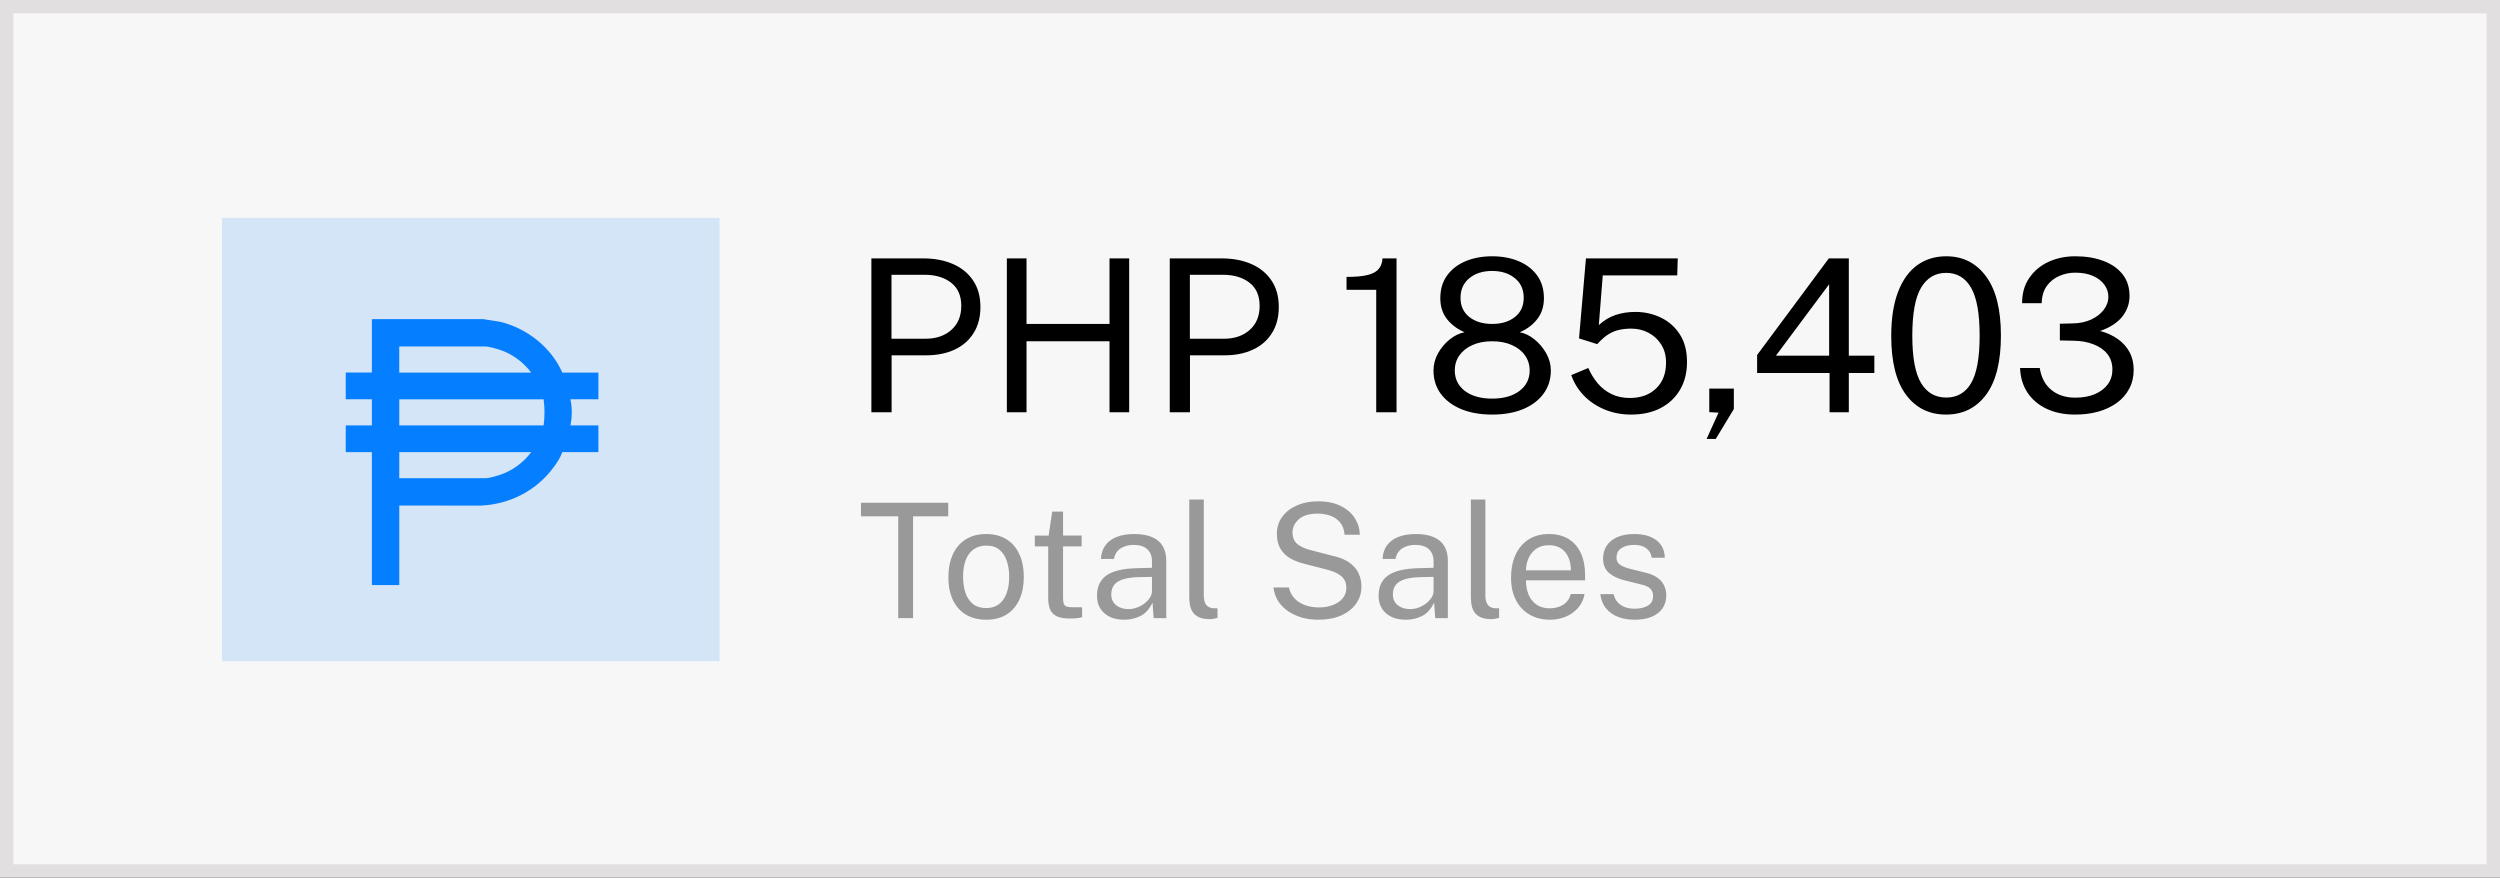 <svg xmlns="http://www.w3.org/2000/svg" width="188" height="66" viewBox="0 0 188 66" fill="none"><rect x="0" y="0" width="188" height="66" fill="#333333" stroke="none"/><rect x="0.5" y="0.5" width="187" height="65" fill="#F7F7F7" stroke="#E1DFDF"></rect><path d="M67.546 46.483V38.827H64.744V37.807H71.308V38.827H68.662V46.483H67.546ZM74.163 46.603C73.591 46.603 73.091 46.481 72.663 46.237C72.239 45.989 71.909 45.627 71.673 45.151C71.437 44.675 71.319 44.093 71.319 43.405C71.319 42.757 71.429 42.189 71.649 41.701C71.869 41.213 72.191 40.835 72.615 40.567C73.039 40.295 73.557 40.159 74.169 40.159C74.741 40.159 75.237 40.285 75.657 40.537C76.077 40.785 76.403 41.151 76.635 41.635C76.871 42.119 76.989 42.709 76.989 43.405C76.989 44.037 76.881 44.593 76.665 45.073C76.449 45.553 76.131 45.929 75.711 46.201C75.295 46.469 74.779 46.603 74.163 46.603ZM74.169 45.727C74.537 45.727 74.849 45.633 75.105 45.445C75.361 45.257 75.555 44.987 75.687 44.635C75.823 44.283 75.891 43.865 75.891 43.381C75.891 42.937 75.831 42.539 75.711 42.187C75.595 41.831 75.411 41.549 75.159 41.341C74.907 41.133 74.577 41.029 74.169 41.029C73.793 41.029 73.475 41.123 73.215 41.311C72.955 41.495 72.757 41.763 72.621 42.115C72.489 42.467 72.423 42.889 72.423 43.381C72.423 43.817 72.481 44.213 72.597 44.569C72.717 44.925 72.905 45.207 73.161 45.415C73.421 45.623 73.757 45.727 74.169 45.727ZM80.457 46.513C80.029 46.513 79.697 46.455 79.461 46.339C79.225 46.223 79.059 46.051 78.963 45.823C78.871 45.595 78.825 45.315 78.825 44.983V41.089H77.817V40.279H78.855L79.125 38.473H79.941V40.273H81.339V41.089H79.941V44.947C79.941 45.167 79.963 45.329 80.007 45.433C80.055 45.533 80.133 45.597 80.241 45.625C80.349 45.653 80.501 45.667 80.697 45.667H81.375V46.411C81.299 46.439 81.183 46.463 81.027 46.483C80.875 46.503 80.685 46.513 80.457 46.513ZM84.54 46.603C84.136 46.603 83.78 46.533 83.472 46.393C83.168 46.249 82.928 46.043 82.752 45.775C82.58 45.507 82.494 45.183 82.494 44.803C82.494 44.115 82.734 43.603 83.214 43.267C83.694 42.931 84.464 42.751 85.524 42.727L86.628 42.697V42.211C86.628 41.831 86.514 41.531 86.286 41.311C86.058 41.087 85.706 40.975 85.23 40.975C84.874 40.979 84.56 41.063 84.288 41.227C84.016 41.391 83.842 41.659 83.766 42.031H82.788C82.812 41.627 82.924 41.287 83.124 41.011C83.328 40.731 83.614 40.519 83.982 40.375C84.35 40.231 84.784 40.159 85.284 40.159C85.824 40.159 86.272 40.235 86.628 40.387C86.988 40.539 87.256 40.763 87.432 41.059C87.612 41.355 87.702 41.719 87.702 42.151V46.483H86.754L86.67 45.319C86.434 45.803 86.13 46.139 85.758 46.327C85.39 46.511 84.984 46.603 84.54 46.603ZM84.87 45.805C85.082 45.805 85.29 45.767 85.494 45.691C85.702 45.615 85.89 45.513 86.058 45.385C86.23 45.253 86.368 45.107 86.472 44.947C86.576 44.783 86.628 44.615 86.628 44.443V43.381L85.71 43.399C85.234 43.407 84.838 43.455 84.522 43.543C84.206 43.631 83.968 43.769 83.808 43.957C83.648 44.145 83.568 44.391 83.568 44.695C83.568 45.043 83.69 45.315 83.934 45.511C84.178 45.707 84.49 45.805 84.87 45.805ZM90.999 46.561C90.663 46.561 90.391 46.515 90.183 46.423C89.979 46.331 89.821 46.207 89.709 46.051C89.601 45.895 89.527 45.717 89.487 45.517C89.451 45.313 89.433 45.103 89.433 44.887V37.567H90.525V44.779C90.525 45.091 90.585 45.325 90.705 45.481C90.829 45.637 91.001 45.723 91.221 45.739L91.557 45.745V46.465C91.465 46.493 91.369 46.515 91.269 46.531C91.169 46.551 91.079 46.561 90.999 46.561ZM99.152 46.603C98.728 46.603 98.326 46.553 97.946 46.453C97.566 46.349 97.22 46.195 96.908 45.991C96.6 45.787 96.344 45.535 96.14 45.235C95.94 44.931 95.814 44.579 95.762 44.179H96.926C96.998 44.507 97.14 44.783 97.352 45.007C97.568 45.231 97.834 45.399 98.15 45.511C98.47 45.623 98.82 45.679 99.2 45.679C99.568 45.679 99.906 45.621 100.214 45.505C100.526 45.389 100.776 45.221 100.964 45.001C101.152 44.777 101.246 44.509 101.246 44.197C101.246 43.853 101.134 43.577 100.91 43.369C100.686 43.157 100.34 42.987 99.872 42.859L98.084 42.397C97.68 42.297 97.322 42.157 97.01 41.977C96.702 41.793 96.46 41.553 96.284 41.257C96.108 40.957 96.02 40.585 96.02 40.141C96.02 39.649 96.156 39.221 96.428 38.857C96.7 38.489 97.068 38.205 97.532 38.005C98 37.801 98.528 37.699 99.116 37.699C99.796 37.699 100.368 37.817 100.832 38.053C101.3 38.289 101.654 38.599 101.894 38.983C102.134 39.367 102.254 39.777 102.254 40.213H101.114C101.078 39.817 100.962 39.505 100.766 39.277C100.57 39.045 100.326 38.879 100.034 38.779C99.742 38.675 99.424 38.623 99.08 38.623C98.46 38.623 97.99 38.765 97.67 39.049C97.354 39.329 97.196 39.663 97.196 40.051C97.196 40.407 97.31 40.687 97.538 40.891C97.766 41.095 98.102 41.253 98.546 41.365L100.286 41.815C100.802 41.935 101.212 42.109 101.516 42.337C101.824 42.565 102.044 42.831 102.176 43.135C102.312 43.435 102.38 43.761 102.38 44.113C102.38 44.593 102.246 45.021 101.978 45.397C101.71 45.773 101.334 46.069 100.85 46.285C100.37 46.497 99.804 46.603 99.152 46.603ZM105.716 46.603C105.312 46.603 104.956 46.533 104.648 46.393C104.344 46.249 104.104 46.043 103.928 45.775C103.756 45.507 103.67 45.183 103.67 44.803C103.67 44.115 103.91 43.603 104.39 43.267C104.87 42.931 105.64 42.751 106.7 42.727L107.804 42.697V42.211C107.804 41.831 107.69 41.531 107.462 41.311C107.234 41.087 106.882 40.975 106.406 40.975C106.05 40.979 105.736 41.063 105.464 41.227C105.192 41.391 105.018 41.659 104.942 42.031H103.964C103.988 41.627 104.1 41.287 104.3 41.011C104.504 40.731 104.79 40.519 105.158 40.375C105.526 40.231 105.96 40.159 106.46 40.159C107 40.159 107.448 40.235 107.804 40.387C108.164 40.539 108.432 40.763 108.608 41.059C108.788 41.355 108.878 41.719 108.878 42.151V46.483H107.93L107.846 45.319C107.61 45.803 107.306 46.139 106.934 46.327C106.566 46.511 106.16 46.603 105.716 46.603ZM106.046 45.805C106.258 45.805 106.466 45.767 106.67 45.691C106.878 45.615 107.066 45.513 107.234 45.385C107.406 45.253 107.544 45.107 107.648 44.947C107.752 44.783 107.804 44.615 107.804 44.443V43.381L106.886 43.399C106.41 43.407 106.014 43.455 105.698 43.543C105.382 43.631 105.144 43.769 104.984 43.957C104.824 44.145 104.744 44.391 104.744 44.695C104.744 45.043 104.866 45.315 105.11 45.511C105.354 45.707 105.666 45.805 106.046 45.805ZM112.175 46.561C111.839 46.561 111.567 46.515 111.359 46.423C111.155 46.331 110.997 46.207 110.885 46.051C110.777 45.895 110.703 45.717 110.663 45.517C110.627 45.313 110.609 45.103 110.609 44.887V37.567H111.701V44.779C111.701 45.091 111.761 45.325 111.881 45.481C112.005 45.637 112.177 45.723 112.397 45.739L112.733 45.745V46.465C112.641 46.493 112.545 46.515 112.445 46.531C112.345 46.551 112.255 46.561 112.175 46.561ZM116.559 46.603C115.983 46.603 115.475 46.477 115.035 46.225C114.595 45.973 114.251 45.611 114.003 45.139C113.755 44.667 113.631 44.101 113.631 43.441C113.631 42.789 113.743 42.217 113.967 41.725C114.191 41.233 114.515 40.849 114.939 40.573C115.367 40.297 115.881 40.159 116.481 40.159C117.065 40.159 117.559 40.285 117.963 40.537C118.367 40.789 118.673 41.145 118.881 41.605C119.093 42.061 119.199 42.603 119.199 43.231V43.639H114.753C114.753 44.031 114.817 44.387 114.945 44.707C115.077 45.023 115.275 45.275 115.539 45.463C115.803 45.651 116.137 45.745 116.541 45.745C116.937 45.745 117.277 45.653 117.561 45.469C117.849 45.285 118.033 45.019 118.113 44.671H119.157C119.085 45.091 118.917 45.445 118.653 45.733C118.393 46.021 118.079 46.239 117.711 46.387C117.347 46.531 116.963 46.603 116.559 46.603ZM114.759 42.889H118.131C118.131 42.533 118.071 42.213 117.951 41.929C117.831 41.641 117.647 41.415 117.399 41.251C117.155 41.083 116.847 40.999 116.475 40.999C116.087 40.999 115.765 41.093 115.509 41.281C115.253 41.465 115.063 41.703 114.939 41.995C114.815 42.283 114.755 42.581 114.759 42.889ZM122.919 46.603C122.487 46.603 122.085 46.537 121.713 46.405C121.345 46.269 121.039 46.059 120.795 45.775C120.551 45.487 120.399 45.121 120.339 44.677H121.347C121.399 44.921 121.499 45.125 121.647 45.289C121.795 45.449 121.977 45.571 122.193 45.655C122.413 45.735 122.653 45.775 122.913 45.775C123.333 45.775 123.671 45.697 123.927 45.541C124.183 45.385 124.311 45.145 124.311 44.821C124.311 44.593 124.243 44.411 124.107 44.275C123.975 44.135 123.767 44.033 123.483 43.969L122.199 43.651C121.699 43.531 121.299 43.343 120.999 43.087C120.703 42.831 120.553 42.473 120.549 42.013C120.549 41.649 120.637 41.329 120.813 41.053C120.989 40.777 121.251 40.559 121.599 40.399C121.951 40.239 122.389 40.159 122.913 40.159C123.589 40.159 124.133 40.311 124.545 40.615C124.957 40.915 125.173 41.357 125.193 41.941H124.209C124.169 41.645 124.037 41.411 123.813 41.239C123.589 41.063 123.285 40.975 122.901 40.975C122.509 40.975 122.187 41.055 121.935 41.215C121.687 41.371 121.563 41.615 121.563 41.947C121.563 42.167 121.651 42.341 121.827 42.469C122.007 42.593 122.267 42.697 122.607 42.781L123.855 43.093C124.139 43.169 124.375 43.269 124.563 43.393C124.751 43.517 124.899 43.655 125.007 43.807C125.115 43.959 125.191 44.119 125.235 44.287C125.283 44.451 125.307 44.609 125.307 44.761C125.307 45.141 125.213 45.469 125.025 45.745C124.837 46.017 124.565 46.229 124.209 46.381C123.853 46.529 123.423 46.603 122.919 46.603Z" fill="#999999"></path><path d="M65.528 31V19.432H69.44C70.267 19.432 71.003 19.571 71.648 19.848C72.293 20.125 72.8 20.536 73.168 21.08C73.541 21.624 73.728 22.293 73.728 23.088C73.728 23.856 73.555 24.512 73.208 25.056C72.867 25.6 72.389 26.013 71.776 26.296C71.163 26.579 70.451 26.72 69.64 26.72H67.048V31H65.528ZM67.04 25.472H69.608C70.403 25.472 71.048 25.251 71.544 24.808C72.04 24.365 72.288 23.763 72.288 23C72.288 22.232 72.032 21.651 71.52 21.256C71.008 20.861 70.347 20.664 69.536 20.664H67.04V25.472ZM75.716 31V19.432H77.195V24.36H83.436V19.432H84.915V31H83.436V25.664H77.195V31H75.716ZM87.966 31V19.432H91.877C92.704 19.432 93.44 19.571 94.085 19.848C94.731 20.125 95.237 20.536 95.606 21.08C95.979 21.624 96.165 22.293 96.165 23.088C96.165 23.856 95.992 24.512 95.645 25.056C95.304 25.6 94.827 26.013 94.213 26.296C93.6 26.579 92.888 26.72 92.078 26.72H89.486V31H87.966ZM89.478 25.472H92.046C92.84 25.472 93.486 25.251 93.981 24.808C94.478 24.365 94.725 23.763 94.725 23C94.725 22.232 94.469 21.651 93.957 21.256C93.445 20.861 92.784 20.664 91.974 20.664H89.478V25.472ZM103.492 31V21.792H101.26V20.824C101.953 20.824 102.492 20.773 102.876 20.672C103.26 20.571 103.532 20.416 103.692 20.208C103.857 20 103.948 19.741 103.964 19.432H105.02V31H103.492ZM112.207 31.176C111.322 31.176 110.549 31.04 109.887 30.768C109.226 30.491 108.711 30.104 108.343 29.608C107.981 29.112 107.799 28.531 107.799 27.864C107.799 27.416 107.911 26.987 108.135 26.576C108.365 26.165 108.658 25.816 109.015 25.528C109.373 25.24 109.746 25.059 110.135 24.984C109.607 24.76 109.17 24.435 108.823 24.008C108.482 23.581 108.311 23.053 108.311 22.424C108.311 21.752 108.482 21.181 108.823 20.712C109.165 20.243 109.629 19.885 110.215 19.64C110.807 19.395 111.471 19.272 112.207 19.272C112.949 19.272 113.613 19.395 114.199 19.64C114.786 19.885 115.25 20.243 115.591 20.712C115.933 21.181 116.103 21.752 116.103 22.424C116.103 23.053 115.933 23.581 115.591 24.008C115.255 24.435 114.821 24.76 114.287 24.984C114.677 25.059 115.047 25.24 115.399 25.528C115.757 25.816 116.05 26.165 116.279 26.576C116.509 26.987 116.623 27.416 116.623 27.864C116.623 28.531 116.439 29.112 116.071 29.608C115.709 30.104 115.197 30.491 114.535 30.768C113.874 31.04 113.098 31.176 112.207 31.176ZM112.207 29.976C113.066 29.976 113.751 29.784 114.263 29.4C114.775 29.011 115.031 28.496 115.031 27.856C115.031 27.435 114.914 27.059 114.679 26.728C114.45 26.397 114.125 26.139 113.703 25.952C113.282 25.76 112.783 25.664 112.207 25.664C111.637 25.664 111.141 25.76 110.719 25.952C110.303 26.139 109.978 26.397 109.743 26.728C109.514 27.059 109.399 27.435 109.399 27.856C109.399 28.496 109.653 29.011 110.159 29.4C110.671 29.784 111.354 29.976 112.207 29.976ZM112.207 24.36C112.911 24.36 113.482 24.187 113.919 23.84C114.362 23.493 114.583 23.011 114.583 22.392C114.583 21.768 114.362 21.277 113.919 20.92C113.477 20.557 112.906 20.376 112.207 20.376C111.509 20.376 110.938 20.557 110.495 20.92C110.053 21.283 109.831 21.773 109.831 22.392C109.831 23.011 110.053 23.493 110.495 23.84C110.938 24.187 111.509 24.36 112.207 24.36ZM122.663 31.176C121.948 31.176 121.287 31.051 120.679 30.8C120.071 30.549 119.548 30.2 119.111 29.752C118.679 29.304 118.361 28.789 118.159 28.208L119.439 27.672C119.631 28.109 119.871 28.499 120.159 28.84C120.452 29.181 120.799 29.448 121.199 29.64C121.599 29.832 122.052 29.928 122.559 29.928C123.38 29.928 124.039 29.691 124.535 29.216C125.036 28.736 125.287 28.085 125.287 27.264C125.287 26.752 125.169 26.307 124.935 25.928C124.7 25.544 124.383 25.245 123.983 25.032C123.588 24.819 123.151 24.712 122.671 24.712C122.356 24.712 122.063 24.741 121.791 24.8C121.519 24.853 121.249 24.96 120.983 25.12C120.716 25.28 120.436 25.523 120.143 25.848C120.111 25.864 120.087 25.872 120.071 25.872C120.055 25.867 120.028 25.856 119.991 25.84L118.743 25.448L119.263 19.432H126.167L126.127 20.712H120.527L120.231 24.448C120.615 24.091 121.033 23.837 121.487 23.688C121.945 23.533 122.441 23.456 122.975 23.456C123.673 23.456 124.316 23.6 124.903 23.888C125.495 24.171 125.969 24.592 126.327 25.152C126.684 25.707 126.863 26.395 126.863 27.216C126.863 28.016 126.689 28.712 126.343 29.304C125.996 29.896 125.508 30.357 124.879 30.688C124.249 31.013 123.511 31.176 122.663 31.176ZM128.337 33.008L129.233 31.032L128.537 30.992V29.224H130.385V30.76L129.025 33.008H128.337ZM137.583 31V28.048H132.135V26.696L137.527 19.432H139.031V26.744H140.951V28.048H139.031V31H137.583ZM133.551 26.744H137.551V21.376L133.551 26.744ZM146.341 31.176C145.077 31.176 144.074 30.68 143.333 29.688C142.592 28.691 142.221 27.216 142.221 25.264C142.221 23.947 142.392 22.843 142.733 21.952C143.074 21.061 143.554 20.392 144.173 19.944C144.792 19.496 145.52 19.272 146.357 19.272C147.61 19.272 148.608 19.776 149.349 20.784C150.096 21.787 150.469 23.272 150.469 25.24C150.469 27.197 150.098 28.677 149.357 29.68C148.616 30.677 147.61 31.176 146.341 31.176ZM146.357 29.896C147.184 29.896 147.808 29.533 148.229 28.808C148.656 28.077 148.869 26.891 148.869 25.248C148.869 23.573 148.653 22.368 148.221 21.632C147.794 20.891 147.17 20.52 146.349 20.52C145.533 20.52 144.904 20.893 144.461 21.64C144.024 22.381 143.805 23.584 143.805 25.248C143.805 26.885 144.024 28.069 144.461 28.8C144.898 29.531 145.53 29.896 146.357 29.896ZM155.997 31.176C155.202 31.171 154.501 31.024 153.893 30.736C153.29 30.448 152.815 30.045 152.469 29.528C152.122 29.005 151.935 28.387 151.909 27.672H153.389C153.501 28.392 153.794 28.944 154.269 29.328C154.743 29.712 155.338 29.904 156.053 29.904C156.618 29.904 157.111 29.816 157.533 29.64C157.954 29.459 158.279 29.211 158.509 28.896C158.738 28.581 158.853 28.213 158.853 27.792C158.853 27.328 158.725 26.936 158.469 26.616C158.213 26.296 157.863 26.053 157.421 25.888C156.978 25.717 156.485 25.629 155.941 25.624L154.901 25.6V24.344L155.893 24.32C156.399 24.309 156.853 24.213 157.253 24.032C157.653 23.845 157.967 23.603 158.197 23.304C158.431 23 158.549 22.667 158.549 22.304C158.549 21.984 158.45 21.688 158.253 21.416C158.055 21.139 157.77 20.917 157.397 20.752C157.029 20.587 156.581 20.504 156.053 20.504C155.637 20.504 155.239 20.587 154.861 20.752C154.482 20.912 154.17 21.16 153.925 21.496C153.679 21.832 153.549 22.267 153.533 22.8H152.061C152.061 22.053 152.242 21.419 152.605 20.896C152.967 20.368 153.45 19.965 154.053 19.688C154.661 19.411 155.33 19.272 156.061 19.272C156.861 19.272 157.567 19.389 158.181 19.624C158.794 19.853 159.274 20.189 159.621 20.632C159.967 21.075 160.141 21.616 160.141 22.256C160.141 22.827 159.959 23.344 159.597 23.808C159.234 24.267 158.679 24.627 157.933 24.888C158.439 25.027 158.882 25.229 159.261 25.496C159.639 25.763 159.933 26.091 160.141 26.48C160.349 26.864 160.453 27.307 160.453 27.808C160.453 28.336 160.341 28.811 160.117 29.232C159.898 29.648 159.589 30.003 159.189 30.296C158.789 30.584 158.317 30.805 157.773 30.96C157.229 31.109 156.637 31.181 155.997 31.176Z" fill="black"></path><rect x="16.697" y="16.381" width="37.41" height="33.342" fill="#D4E5F7"></rect><g clip-path="url(#clip0_2477_503)"><path d="M36.343 24L37.616 24.2C39.634 24.691 41.447 26.115 42.286 28.018H45V30.027H42.895C43.032 30.663 43.032 31.356 42.895 31.99H45V33.999H42.286C42.148 34.398 41.897 34.775 41.649 35.116C40.365 36.878 38.369 37.915 36.181 38.02L30.025 38.017V43.998H27.966V33.998H26V31.989H27.966V30.026H26V28.017H27.966V23.999H36.343V24ZM39.945 28.018C39.353 27.22 38.492 26.591 37.536 26.288C37.321 26.221 36.748 26.056 36.552 26.056H30.023V28.018H39.944H39.945ZM40.882 30.029H30.025V31.991H40.882C40.968 31.327 40.968 30.693 40.882 30.029ZM39.945 34H30.025V35.963H36.553C36.749 35.963 37.322 35.797 37.537 35.73C38.493 35.428 39.355 34.798 39.947 34H39.945Z" fill="#057EFF"></path></g><defs><clipPath id="clip0_2477_503"><rect width="19" height="20" fill="white" transform="translate(26 24)"></rect></clipPath></defs></svg>